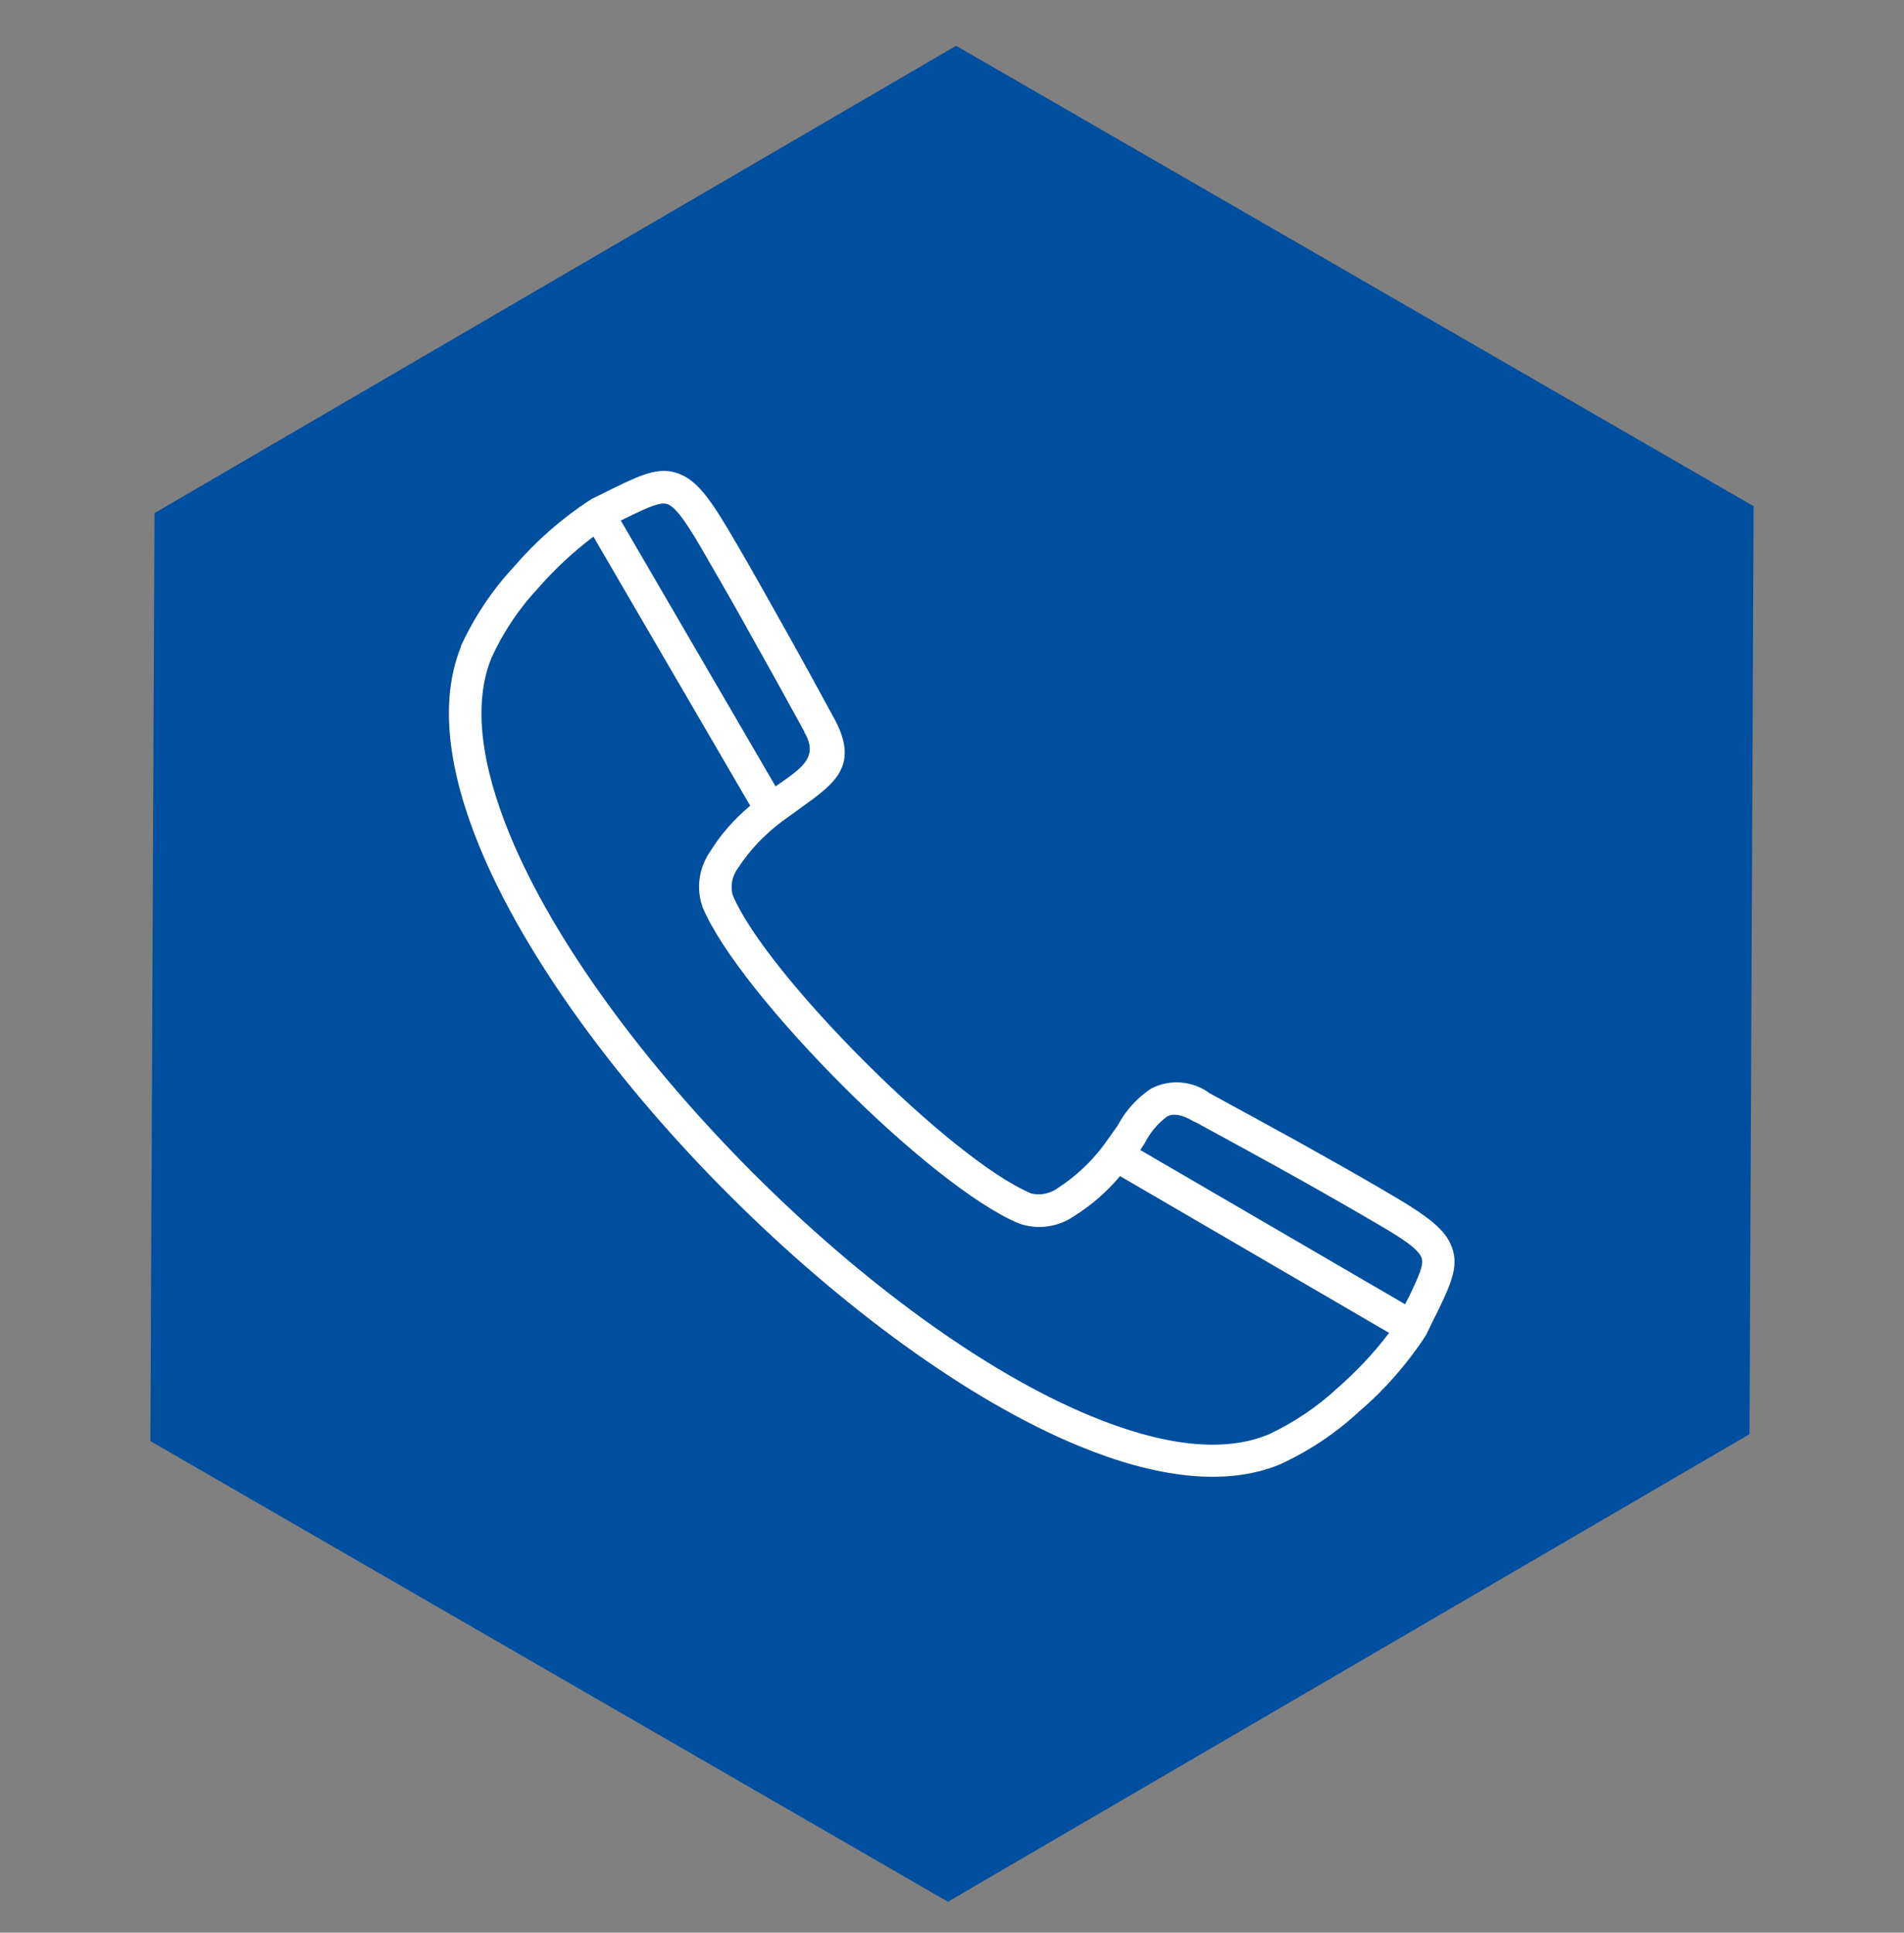<?xml version="1.0" encoding="UTF-8"?><svg id="Ebene_1" xmlns="http://www.w3.org/2000/svg" xmlns:xlink="http://www.w3.org/1999/xlink" viewBox="0 0 74.44 75.56"><rect x="0" y="0" width="74.44" height="75.56" fill="#808080" stroke="none"/><defs><style>.cls-1{fill:none;}.cls-1,.cls-2,.cls-3{stroke-width:0px;}.cls-2{fill:#fff;}.cls-4{clip-path:url(#clippath);}.cls-3{fill:#004f9e;}</style><clipPath id="clippath"><rect class="cls-1" x="17.56" y="18.41" width="39.31" height="39.32"/></clipPath></defs><path id="Polygon_1" class="cls-3" d="m68.56,19.79l-.16,36.28-31.34,18.28L5.88,56.34l.16-36.28L37.38,1.79l31.18,18Z"/><g id="Gruppe_2"><g class="cls-4"><g id="Gruppe_1"><path id="Pfad_1" class="cls-2" d="m29.33,31.5l-6.13-10.52c-.78.59-1.49,1.25-2.14,1.99-.76.81-1.38,1.73-1.84,2.74l-.02.05c-.72,1.79-.37,4.19.73,6.87,1.73,4.21,5.31,9.02,9.51,13.23,4.2,4.2,9.02,7.78,13.23,9.51,2.69,1.11,5.1,1.46,6.9.72h.01c1-.47,1.93-1.09,2.74-1.85.73-.64,1.4-1.35,1.99-2.13l-10.52-6.13c-.51.61-1.12,1.14-1.79,1.56-.63.44-1.44.55-2.17.29-1.72-.72-4.46-2.95-6.93-5.43s-4.71-5.21-5.43-6.93c-.26-.73-.15-1.53.29-2.17.42-.68.95-1.28,1.56-1.79m1.01-.77l.3-.21c.77-.55,1.36-.98.82-1.9v-.02c-.63-1.15-1.25-2.28-1.86-3.36-.61-1.1-1.24-2.22-1.89-3.33l-.02-.04c-.77-1.34-1.19-1.99-1.56-2.16-.27-.12-.74.09-1.58.5l-.27.13,6.05,10.39Zm-7.2-11.23l.87-.43c1.2-.59,1.88-.87,2.66-.51.68.31,1.22,1.1,2.12,2.66l.02.03c.63,1.08,1.26,2.21,1.9,3.35s1.27,2.29,1.86,3.38c1.09,1.91.1,2.62-1.19,3.55l-.83.6h0c-.66.5-1.23,1.1-1.68,1.79-.23.3-.31.68-.22,1.05.65,1.56,2.78,4.14,5.16,6.52,2.38,2.38,4.96,4.51,6.52,5.16.36.09.75,0,1.05-.22.69-.45,1.3-1.02,1.79-1.68h0c.18-.26.37-.51.54-.76.31-.59.77-1.09,1.32-1.45.73-.37,1.61-.3,2.27.19,1.09.59,2.21,1.21,3.38,1.85,1.15.64,2.27,1.27,3.35,1.9l.03.02c1.56.9,2.35,1.44,2.66,2.12.36.78.07,1.46-.51,2.66-.15.28-.28.57-.42.85-.02.04-.04.08-.06.11-.72,1.09-1.58,2.08-2.58,2.93-.92.86-1.98,1.56-3.12,2.08-2.13.87-4.86.5-7.84-.73-4.37-1.8-9.33-5.48-13.64-9.78s-7.99-9.27-9.79-13.64c-1.22-2.97-1.59-5.69-.73-7.82v-.03c.53-1.15,1.23-2.2,2.09-3.12.85-.99,1.84-1.86,2.94-2.58h.01s0,0,0,0h.02s0-.01,0-.01h.01v-.02Zm31.8,31.49l.04-.08.1-.19c.41-.85.62-1.31.5-1.58-.17-.37-.82-.79-2.15-1.55l-.03-.02c-1.12-.65-2.23-1.28-3.33-1.89-1.08-.6-2.22-1.22-3.36-1.84h-.02c-.5-.3-.82-.32-1.05-.2-.36.27-.66.62-.86,1.02-.06.09-.12.19-.19.29l10.37,6.04Z"/></g></g></g></svg>